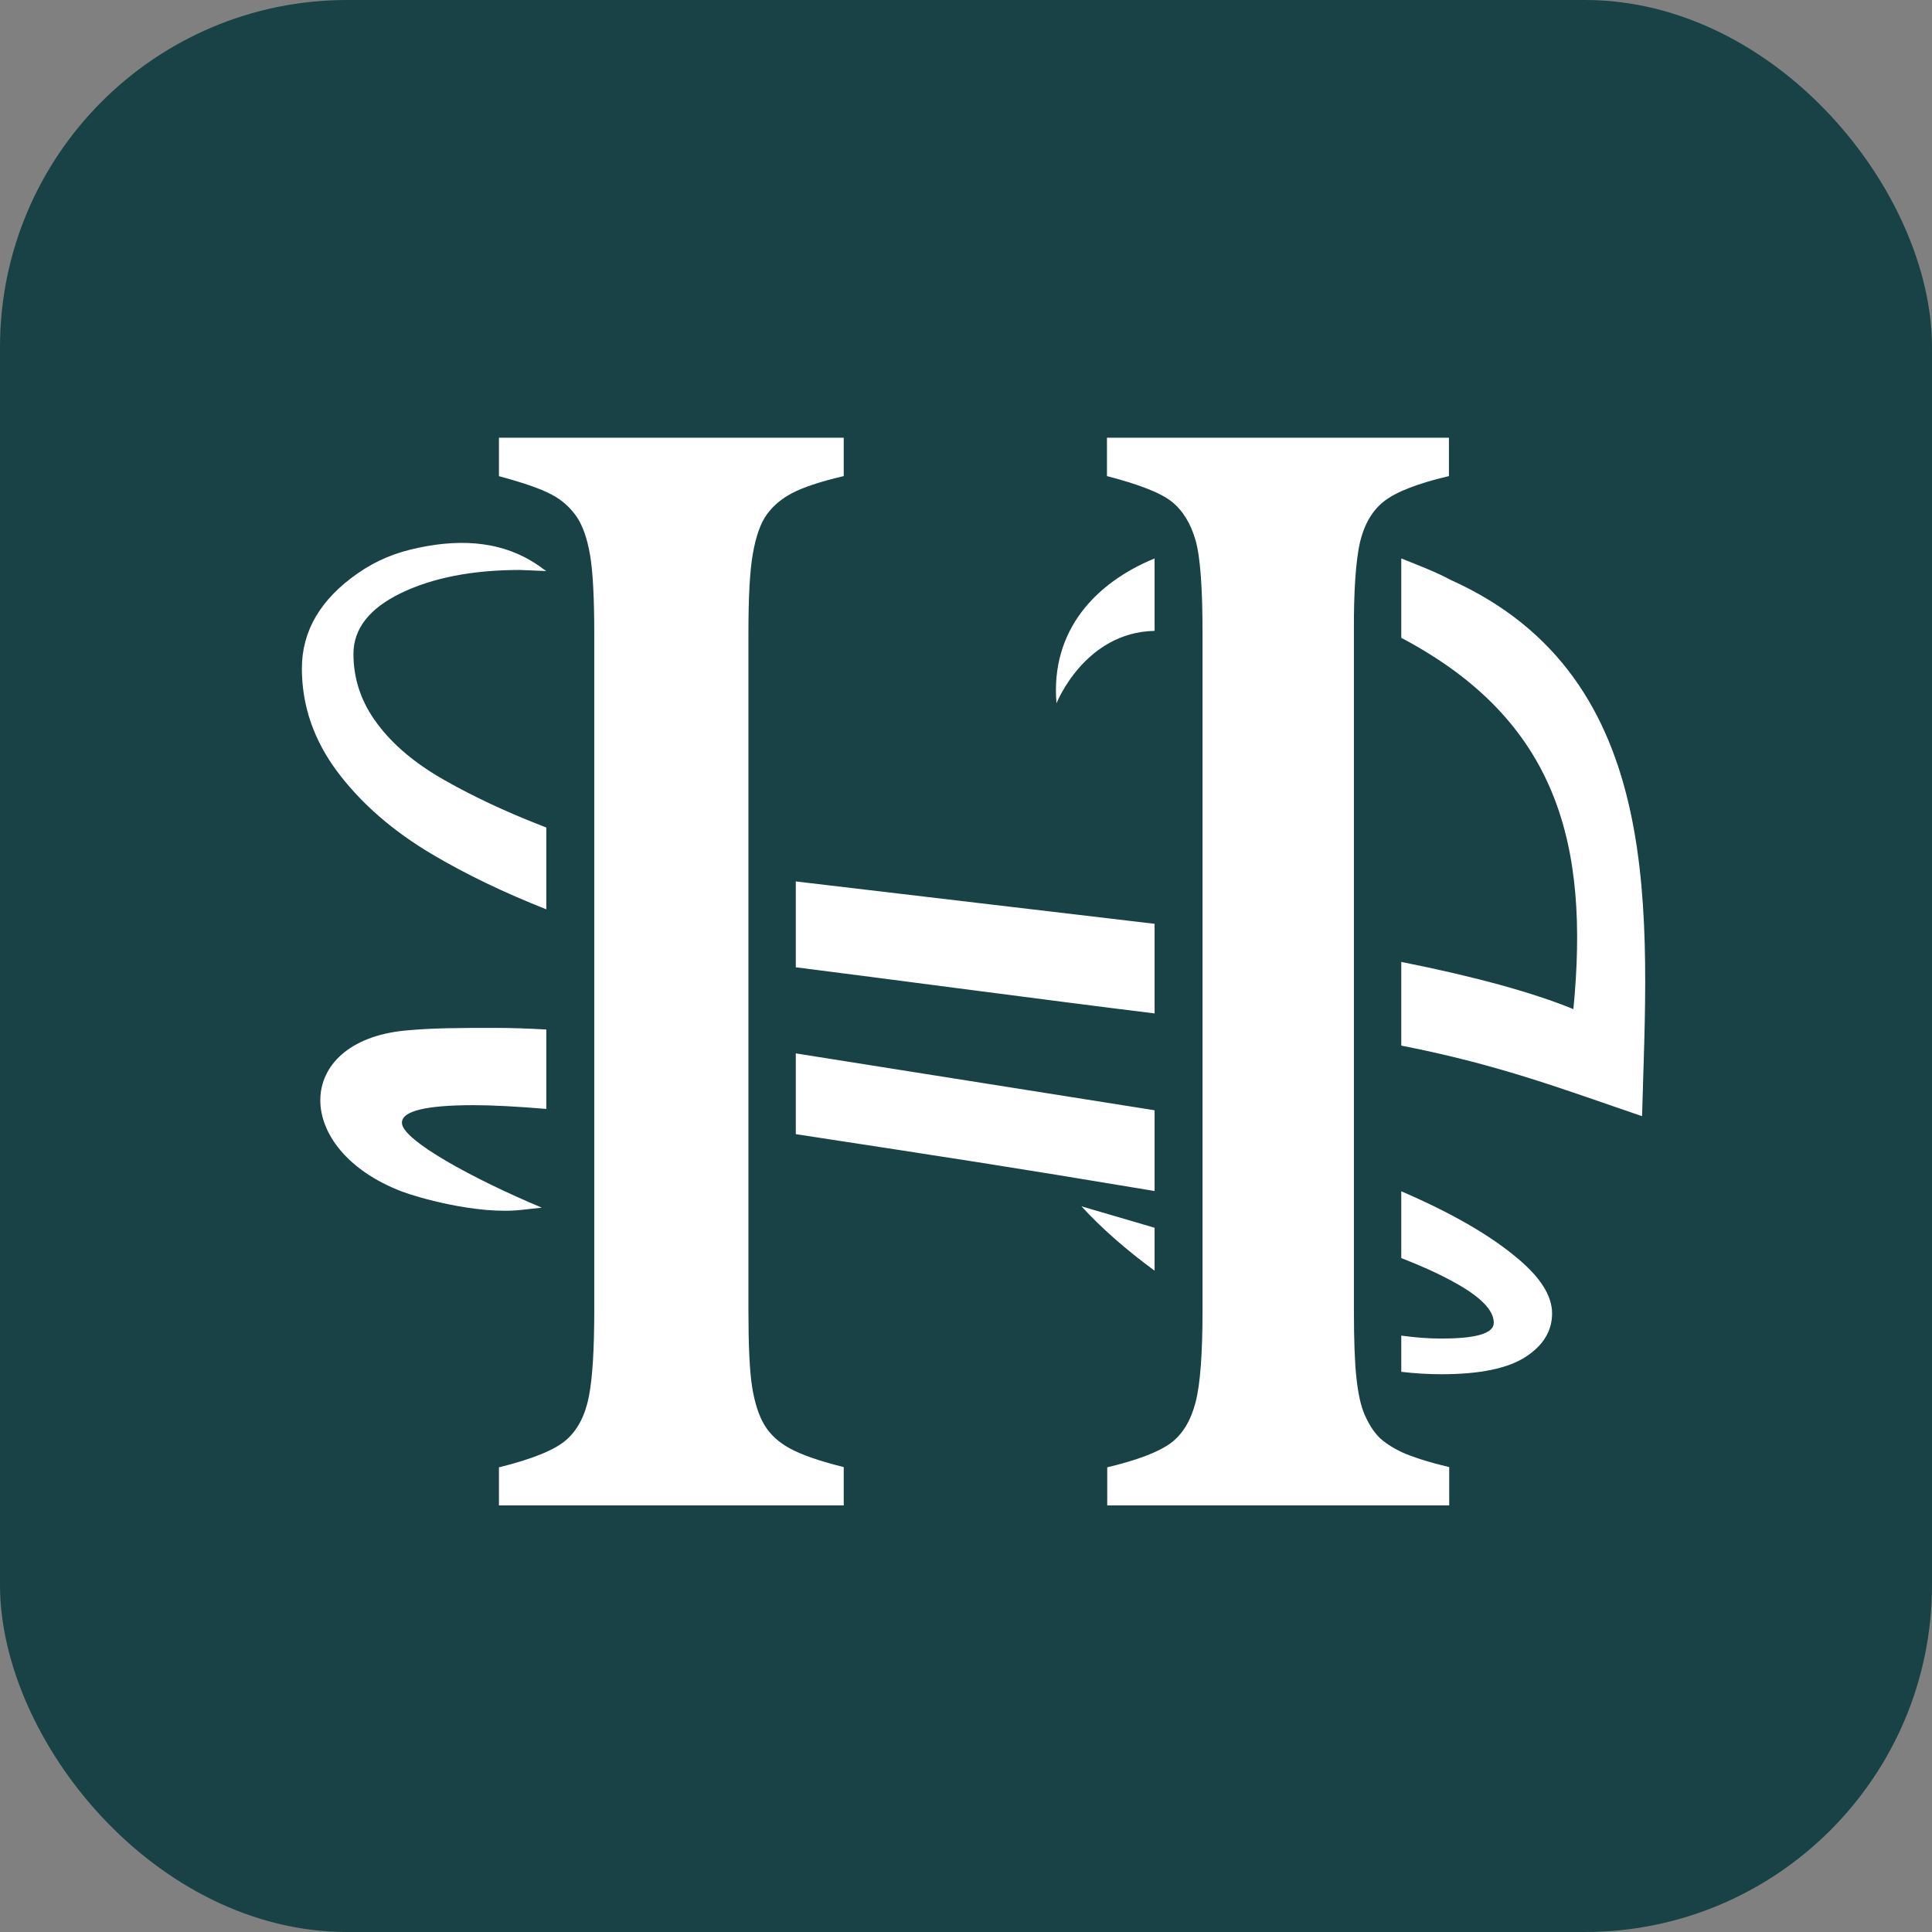 <svg width="128" height="128" viewBox="0 0 128 128" fill="none" xmlns="http://www.w3.org/2000/svg">
<rect x="0" y="0" width="128" height="128" fill="#808080" stroke="none"/>
<rect width="128" height="128" rx="23" fill="#184245"/>
<path d="M90.109 35.896C90.406 34.688 90.944 33.781 91.743 33.177C92.541 32.572 93.953 32.022 95.996 31.542V29H73.338V31.542C75.474 32.093 76.923 32.661 77.647 33.248C78.371 33.834 78.891 34.688 79.207 35.789C79.523 36.892 79.671 38.953 79.671 41.957V86.8C79.671 89.661 79.523 91.705 79.207 92.914C78.891 94.123 78.353 95.029 77.554 95.616C76.755 96.202 75.363 96.735 73.357 97.215V99.739H96.014V97.198C94.603 96.86 93.563 96.522 92.894 96.22C92.226 95.9 91.706 95.562 91.334 95.189C90.981 94.816 90.666 94.318 90.406 93.714C90.146 93.109 89.978 92.31 89.867 91.297C89.756 90.301 89.7 88.79 89.7 86.782V41.957C89.681 39.131 89.83 37.105 90.109 35.896ZM33.038 31.542C34.691 31.986 35.861 32.395 36.548 32.768C37.235 33.123 37.773 33.621 38.2 34.225C38.609 34.83 38.906 35.683 39.092 36.767C39.278 37.851 39.371 39.593 39.371 41.975V86.8C39.371 89.359 39.259 91.261 39.018 92.505C38.776 93.749 38.293 94.709 37.532 95.385C36.77 96.06 35.285 96.664 33.056 97.215V99.739H55.899V97.198C54.246 96.789 53.058 96.362 52.315 95.953C51.572 95.544 51.015 95.029 50.644 94.407C50.272 93.785 49.994 92.932 49.827 91.865C49.659 90.799 49.585 89.093 49.585 86.782V41.939C49.585 39.557 49.678 37.798 49.882 36.66C50.087 35.523 50.384 34.67 50.792 34.101C51.201 33.532 51.758 33.052 52.464 32.679C53.169 32.306 54.302 31.915 55.899 31.542V29H33.056V31.542H33.038Z" fill="white"/>
<path d="M52.723 58.397V64.085C59.316 64.92 69.401 66.271 76.495 67.142V61.205L52.723 58.397ZM71.648 79.921C72.967 81.361 74.582 82.782 76.495 84.186V81.343L71.648 79.921ZM52.723 69.79V75.14C63.606 76.811 66.151 77.184 76.495 78.908V73.558L52.723 69.79ZM31.384 73.22C32.647 73.22 34.263 73.309 36.194 73.469V68.208C34.95 68.137 33.836 68.101 32.852 68.101C30.456 68.101 28.673 68.101 26.816 68.279C19.406 69.008 19.369 76.171 26.63 78.943C27.559 79.299 31.626 80.507 34.597 80.152L35.897 80.01C31.384 78.126 26.63 75.531 26.63 74.393C26.611 73.611 28.209 73.22 31.384 73.22ZM36.009 37.708C33.576 35.86 30.697 35.664 27.744 36.287C26.203 36.606 24.977 37.104 23.714 37.975C21.226 39.699 20 41.814 20 44.285C20 46.773 20.799 49.066 22.377 51.163C23.956 53.26 26.054 55.073 28.636 56.602C30.883 57.935 33.409 59.144 36.194 60.245V54.825C36.027 54.753 35.86 54.7 35.693 54.629C33.427 53.74 31.347 52.763 29.434 51.678C27.521 50.594 26.036 49.35 24.996 47.946C23.937 46.542 23.417 44.996 23.417 43.325C23.417 41.654 24.476 40.303 26.574 39.29C28.673 38.277 31.31 37.762 34.449 37.762L36.194 37.833L36.009 37.708ZM100.564 83.387C98.763 81.858 96.181 80.365 92.838 78.925V83.351C94.12 83.849 95.271 84.364 96.274 84.915C98.076 85.893 98.967 86.799 98.967 87.635C98.967 88.346 97.797 88.683 95.475 88.683C94.621 88.683 93.748 88.612 92.838 88.488V90.887C93.748 90.994 94.64 91.047 95.494 91.047C98.057 91.047 99.914 90.656 101.084 89.892C102.254 89.128 102.83 88.168 102.83 87.013C102.83 85.857 102.068 84.649 100.564 83.387ZM96.107 38.419C95.123 37.886 93.99 37.46 92.838 36.998V42.258C103.238 47.751 105.3 55.98 104.241 66.857C101.548 65.755 97.741 64.707 92.838 63.729V69.274C99.394 70.554 103.666 72.207 108.791 73.949C109.144 60.867 110.574 44.925 96.107 38.419Z" fill="white"/>
<path d="M69.995 46.596C69.995 46.596 71.852 41.886 76.495 41.797V36.998C72.595 38.598 69.587 41.761 69.995 46.596Z" fill="white"/>
</svg>
